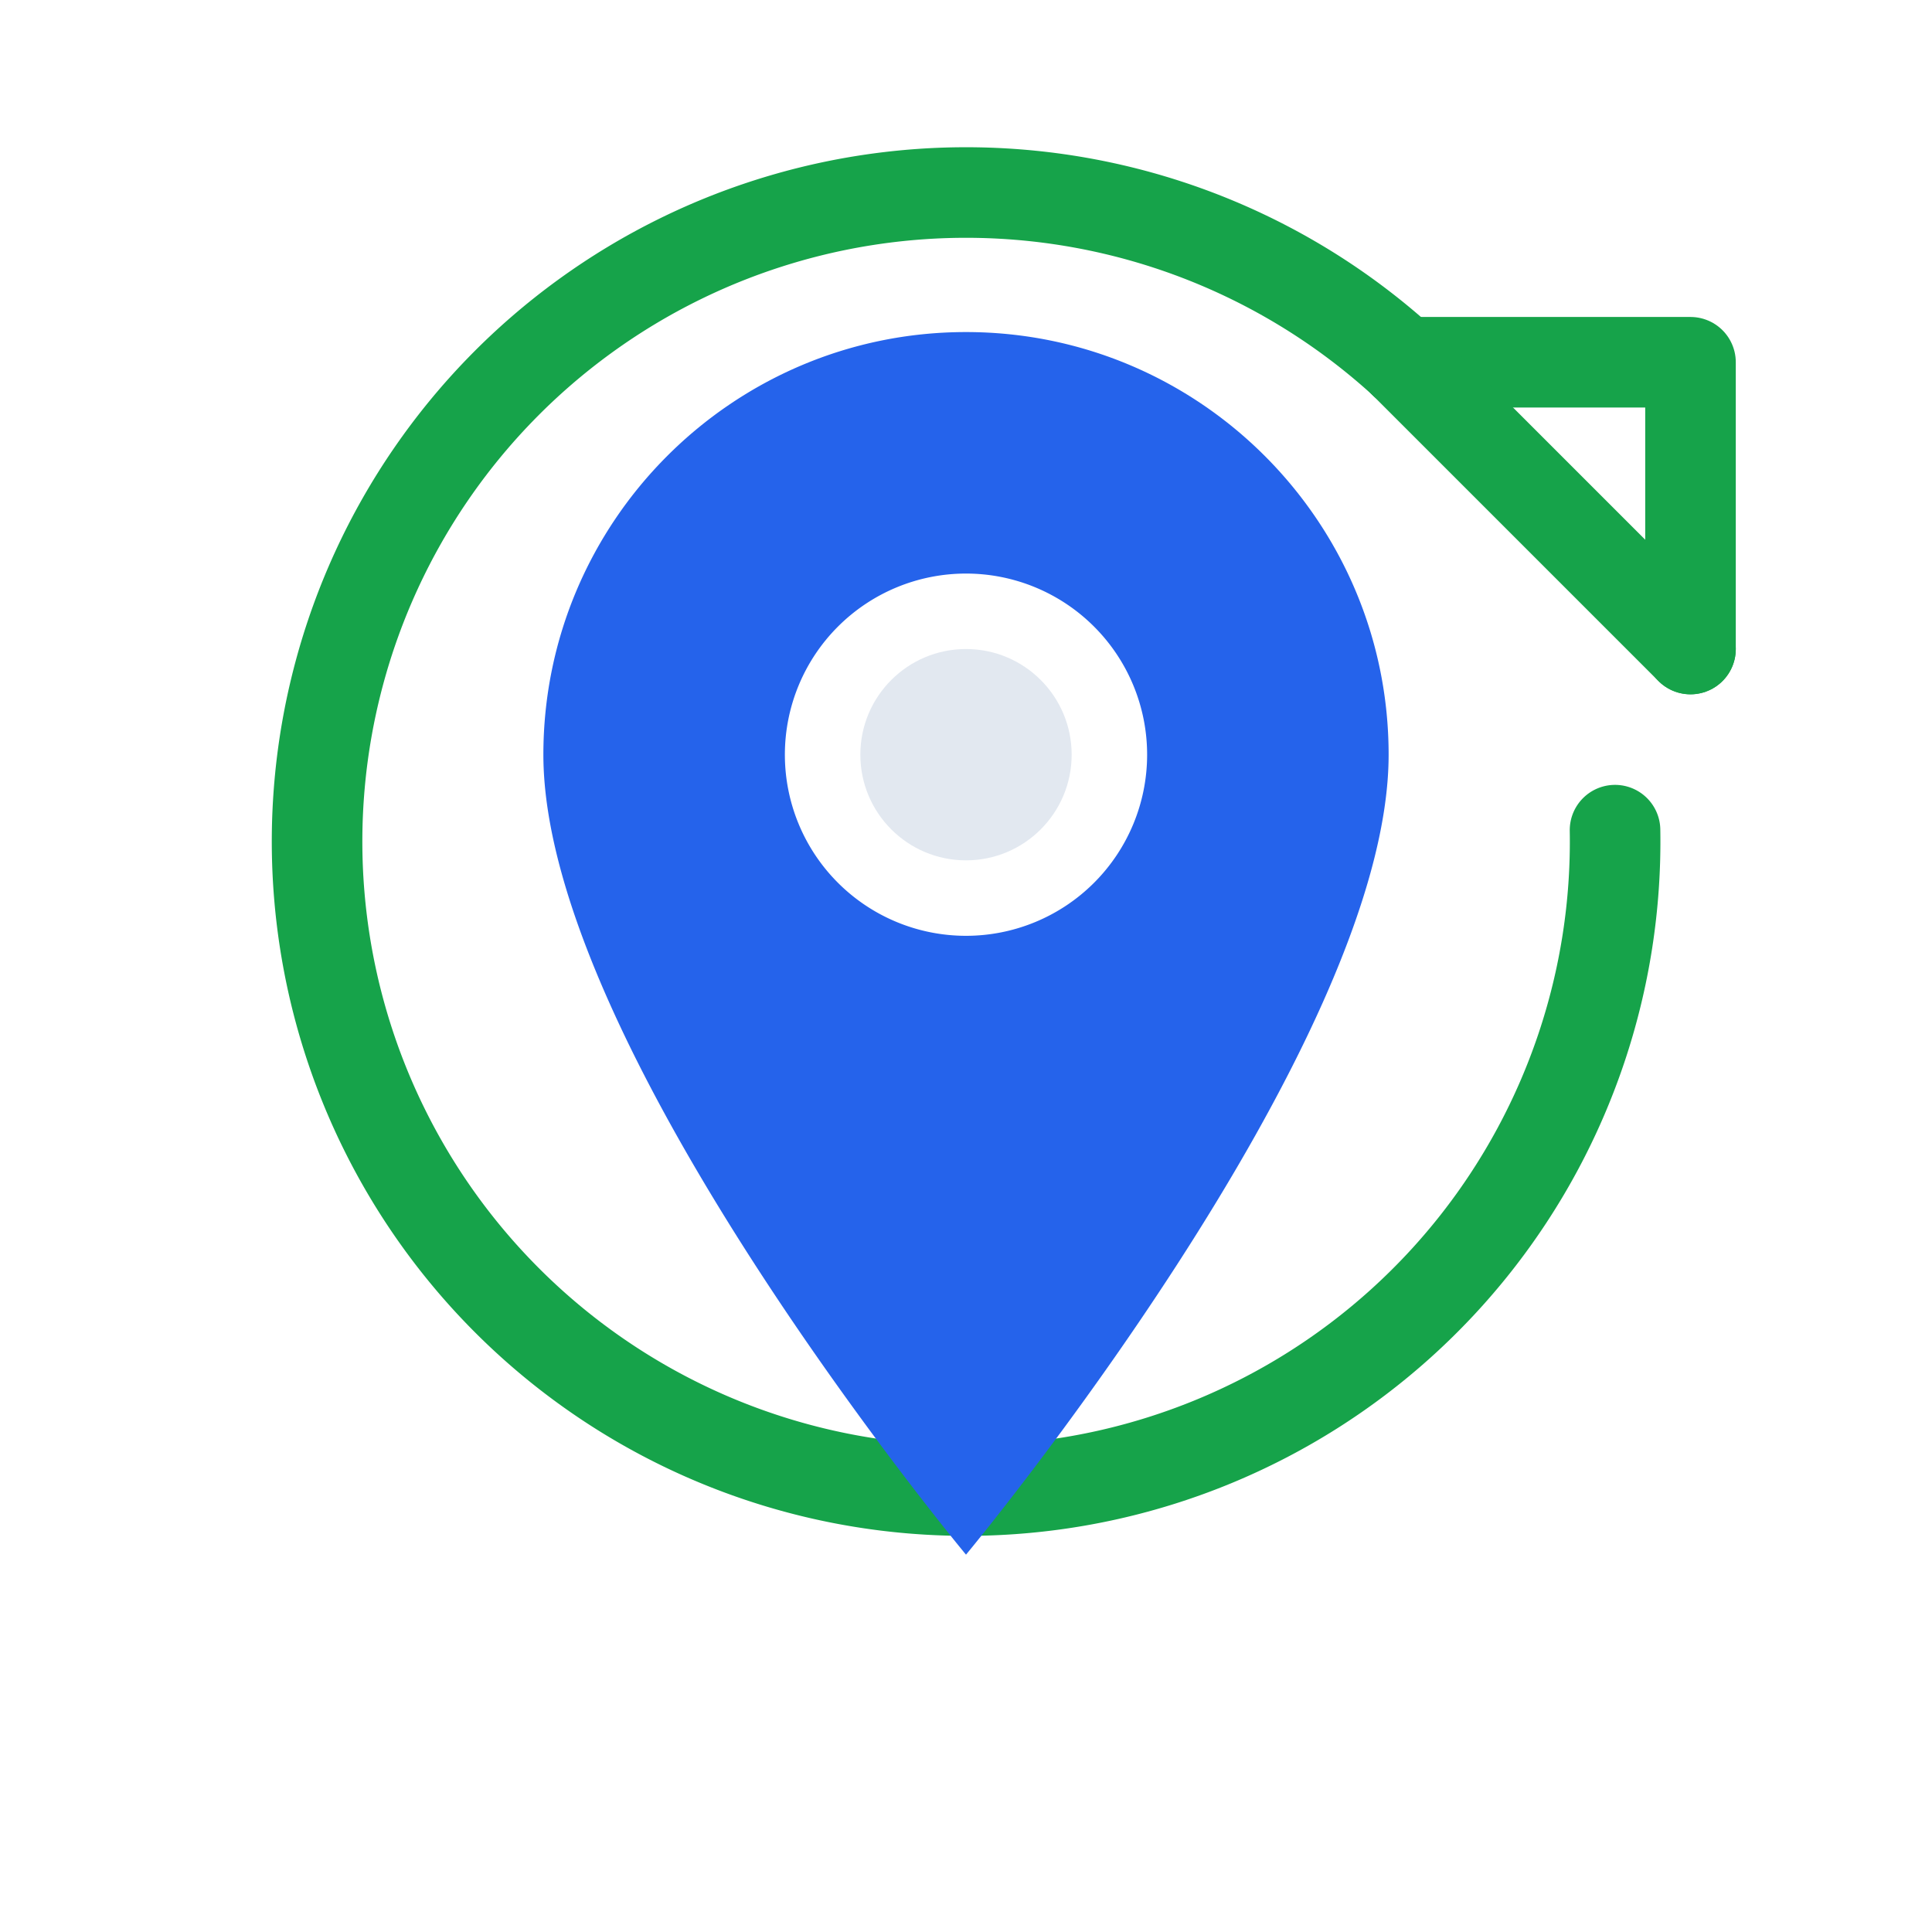 <svg xmlns="http://www.w3.org/2000/svg" viewBox="0 0 256 256" role="img" aria-label="Territory Management Logo (color)">
  <!-- Circular arrow -->
  <g fill="none" stroke="#16a34a" stroke-width="12" stroke-linecap="round" stroke-linejoin="round">
    <path d="M214 110a86 86 0 1 1-28-62"></path>
    <path d="M186 48h38v38"></path>
    <path d="M224 86l-38-38"></path>
  </g>
  <!-- Map pin -->
  <path fill="#2563eb" d="M128 44c-30.9 0-56 25.1-56 56 0 38.7 56 106 56 106s56-67.3 56-106c0-30.9-25.1-56-56-56zm0 80a24 24 0 1 1 0-48 24 24 0 0 1 0 48z"></path>
  <!-- Pin inner -->
  <circle cx="128" cy="100" r="14" fill="#e2e8f0"></circle>
</svg>
